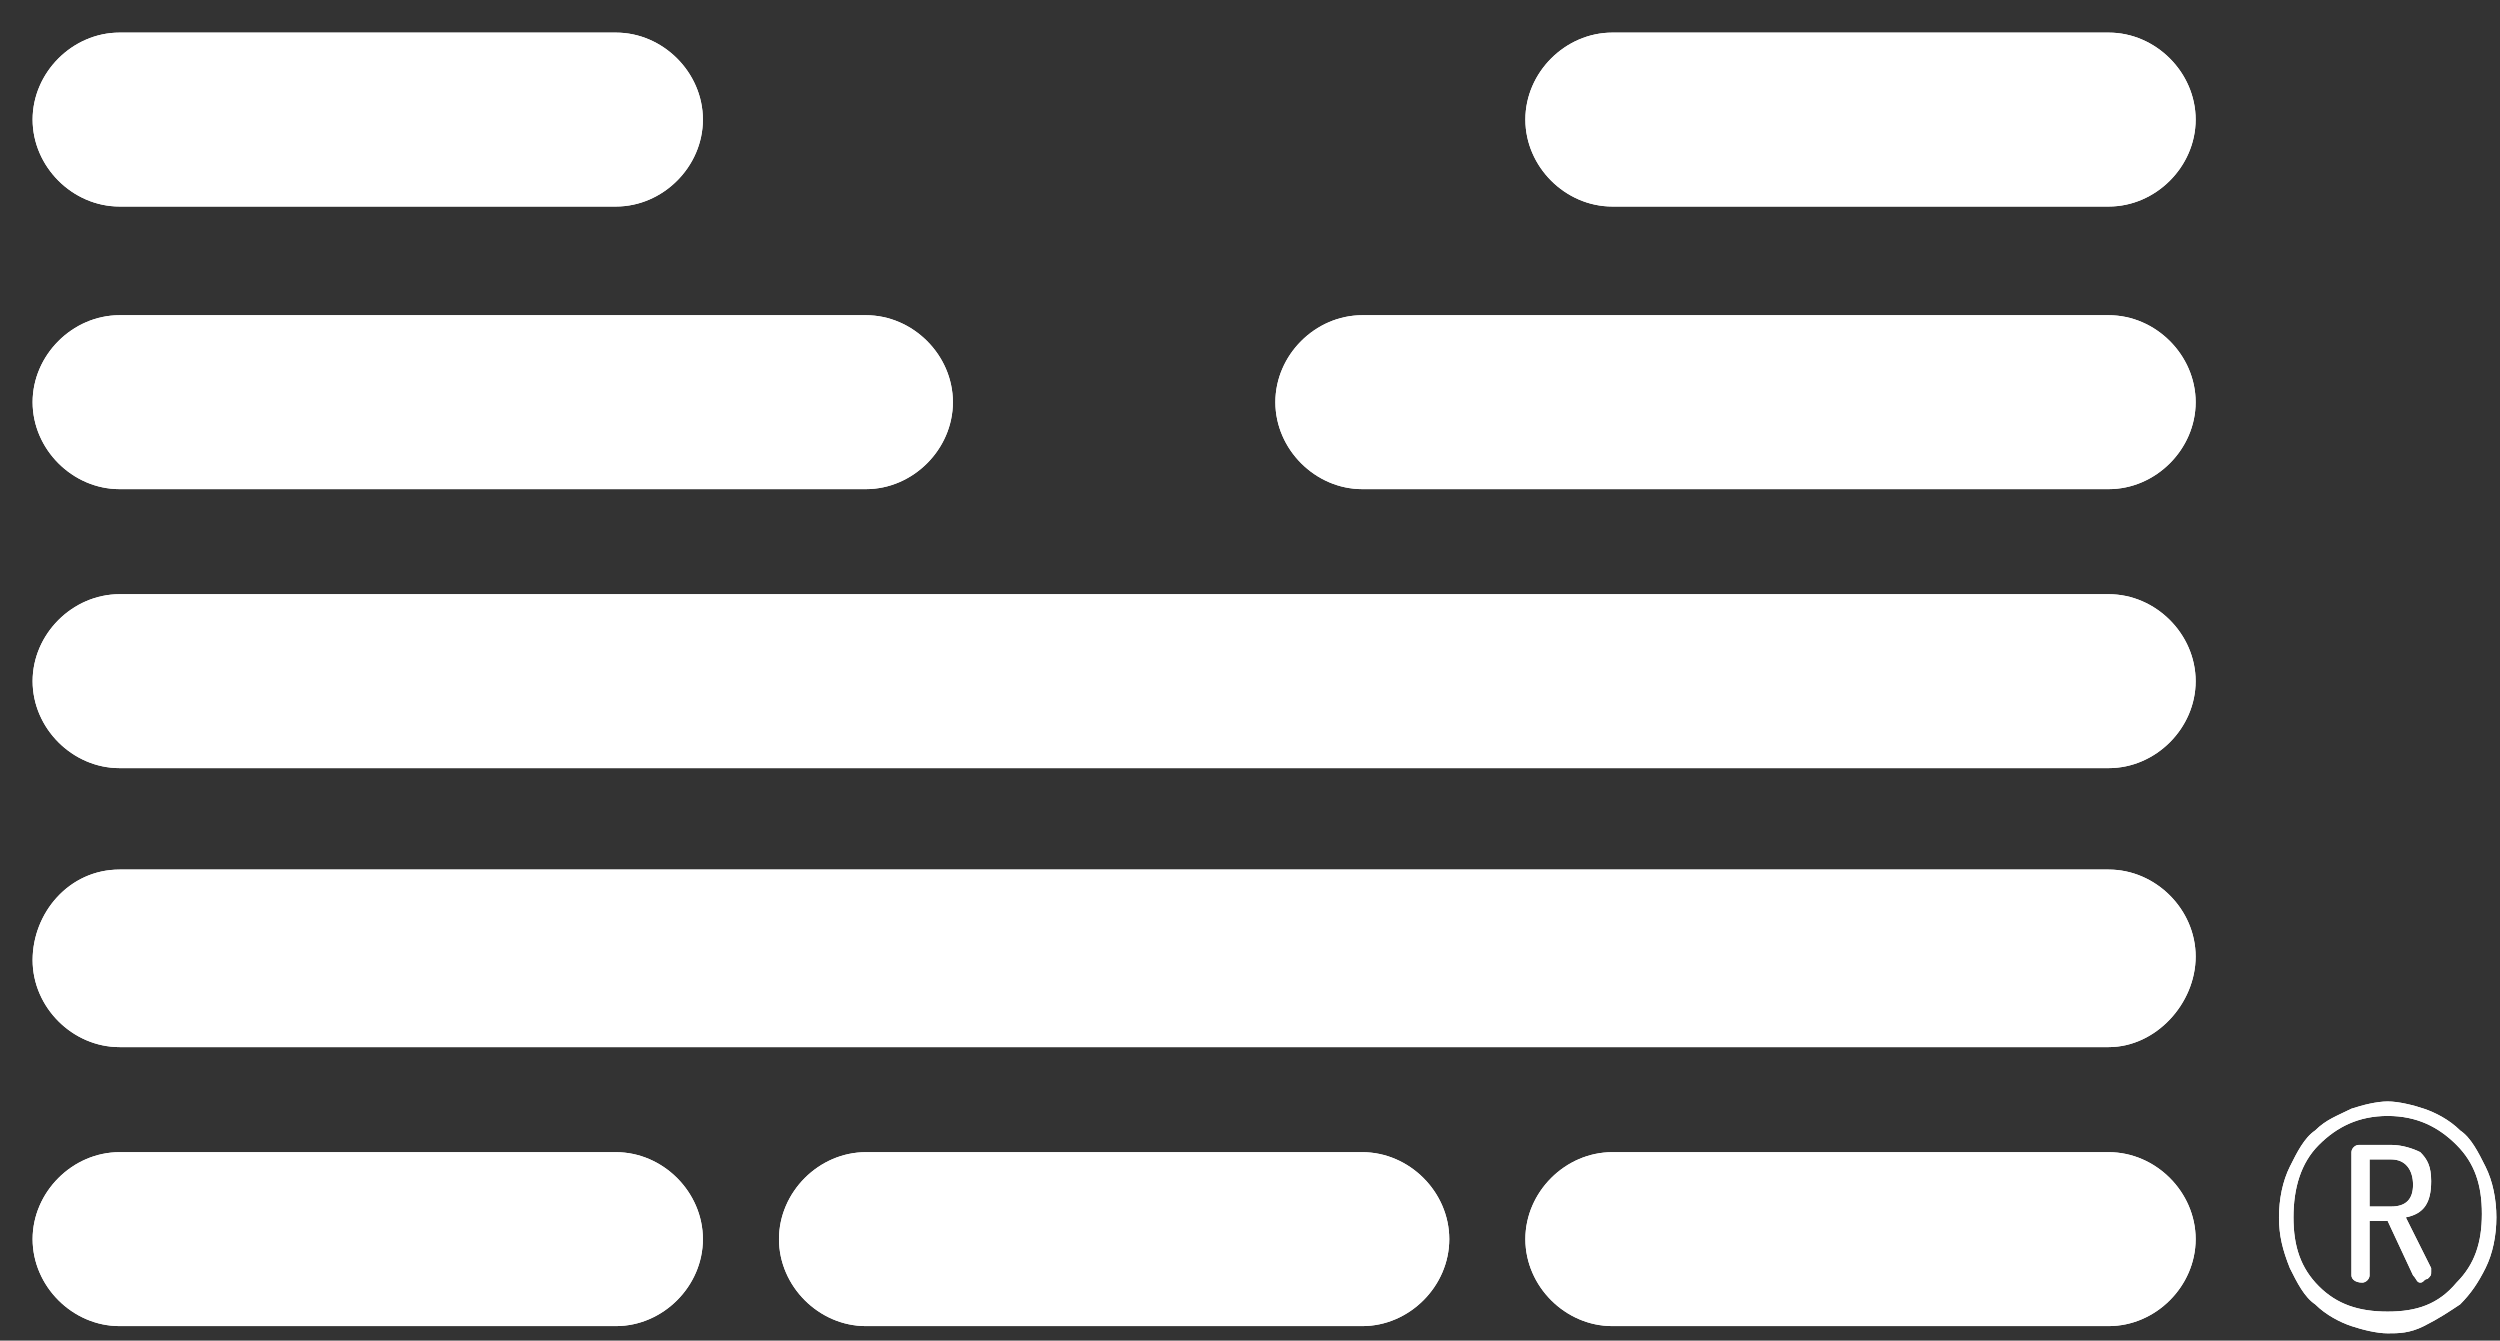 <?xml version="1.0" encoding="utf-8"?>
<!-- Generator: Adobe Illustrator 25.0.0, SVG Export Plug-In . SVG Version: 6.00 Build 0)  -->
<svg version="1.1" id="Ebene_1" xmlns="http://www.w3.org/2000/svg" xmlns:xlink="http://www.w3.org/1999/xlink" x="0px" y="0px"
	 viewBox="0 0 69 37" style="enable-background:new 0 0 69 37;" xml:space="preserve">
<rect x="0" y="0" width="69" height="37" fill="#333333" stroke="none"/>
<style type="text/css">
	.hover{fill:#FFFFFF;}
	.st0{fill:#FFFFFF;}
</style>
<g>
	<g>
		<path class="st0" d="M17,5.7H3.3c-1.3,0-2.4-1.1-2.4-2.4c0-1.3,1.1-2.4,2.4-2.4H17c1.3,0,2.4,1.1,2.4,2.4
			C19.4,4.6,18.3,5.7,17,5.7"/>
		<path class="st0" d="M58.2,5.7H44.5c-1.3,0-2.4-1.1-2.4-2.4c0-1.3,1.1-2.4,2.4-2.4h13.7c1.3,0,2.4,1.1,2.4,2.4
			C60.6,4.6,59.5,5.7,58.2,5.7"/>
		<path class="st0" d="M58.2,13.5H37.6c-1.3,0-2.4-1.1-2.4-2.4c0-1.3,1.1-2.4,2.4-2.4h20.6c1.3,0,2.4,1.1,2.4,2.4
			C60.6,12.4,59.5,13.5,58.2,13.5"/>
		<path class="st0" d="M23.9,13.5H3.3c-1.3,0-2.4-1.1-2.4-2.4c0-1.3,1.1-2.4,2.4-2.4h20.6c1.3,0,2.4,1.1,2.4,2.4
			C26.3,12.4,25.2,13.5,23.9,13.5"/>
		<path class="st0" d="M58.2,28.9H3.3c-1.3,0-2.4-1.1-2.4-2.4S1.9,24,3.3,24h54.9c1.3,0,2.4,1.1,2.4,2.4S59.5,28.9,58.2,28.9"/>
		<path class="st0" d="M58.2,21.2H3.3c-1.3,0-2.4-1.1-2.4-2.4s1.1-2.4,2.4-2.4h54.9c1.3,0,2.4,1.1,2.4,2.4S59.5,21.2,58.2,21.2"/>
		<path class="st0" d="M58.2,36.6H44.5c-1.3,0-2.4-1.1-2.4-2.4c0-1.3,1.1-2.4,2.4-2.4h13.7c1.3,0,2.4,1.1,2.4,2.4
			C60.6,35.5,59.5,36.6,58.2,36.6"/>
		<path class="st0" d="M17,36.6H3.3c-1.3,0-2.4-1.1-2.4-2.4c0-1.3,1.1-2.4,2.4-2.4H17c1.3,0,2.4,1.1,2.4,2.4
			C19.4,35.5,18.3,36.6,17,36.6"/>
		<path class="st0" d="M37.6,36.6H23.9c-1.3,0-2.4-1.1-2.4-2.4c0-1.3,1.1-2.4,2.4-2.4h13.7c1.3,0,2.4,1.1,2.4,2.4
			C40,35.5,38.9,36.6,37.6,36.6"/>
		<path class="st0" d="M62.9,33.6c0-0.5,0.1-1,0.3-1.4c0.2-0.4,0.4-0.8,0.7-1c0.3-0.3,0.6-0.4,1-0.6c0.3-0.1,0.7-0.2,1-0.2
			s0.7,0.1,1,0.2c0.3,0.1,0.7,0.3,1,0.6c0.3,0.2,0.5,0.6,0.7,1c0.2,0.4,0.3,0.9,0.3,1.4c0,0.5-0.1,1-0.3,1.4c-0.2,0.4-0.4,0.7-0.7,1
			c-0.3,0.2-0.6,0.4-1,0.6s-0.7,0.2-1,0.2c-0.3,0-0.7-0.1-1-0.2s-0.7-0.3-1-0.6c-0.3-0.2-0.5-0.6-0.7-1C63,34.5,62.9,34.1,62.9,33.6
			 M63.3,33.6c0,0.8,0.2,1.4,0.7,1.9c0.5,0.5,1.1,0.7,1.9,0.7c0.8,0,1.4-0.2,1.9-0.8c0.5-0.5,0.7-1.1,0.7-1.9c0-0.8-0.2-1.4-0.7-1.9
			c-0.5-0.5-1.1-0.8-1.9-0.8c-0.8,0-1.4,0.3-1.9,0.8C63.5,32.1,63.3,32.8,63.3,33.6 M64.9,35.2v-3.4c0-0.1,0.1-0.2,0.2-0.2H66
			c0.3,0,0.6,0.1,0.8,0.2c0.2,0.2,0.3,0.4,0.3,0.8c0,0.6-0.2,0.9-0.7,1l0.7,1.4c0,0,0,0.1,0,0.1c0,0.1,0,0.1-0.1,0.2
			c-0.1,0-0.1,0.1-0.2,0.1c-0.1,0-0.1-0.1-0.2-0.2l-0.7-1.5h-0.5v1.5c0,0.1-0.1,0.2-0.2,0.2C65,35.4,64.9,35.3,64.9,35.2 M65.4,33.3
			H66c0.4,0,0.6-0.2,0.6-0.6c0-0.4-0.2-0.7-0.6-0.7h-0.6V33.3z"/>
	</g>
	<g>
		<path class="hover" d="M17,5.7H3.3c-1.3,0-2.4-1.1-2.4-2.4c0-1.3,1.1-2.4,2.4-2.4H17c1.3,0,2.4,1.1,2.4,2.4
			C19.4,4.6,18.3,5.7,17,5.7"/>
		<path class="st0" d="M58.2,5.7H44.5c-1.3,0-2.4-1.1-2.4-2.4c0-1.3,1.1-2.4,2.4-2.4h13.7c1.3,0,2.4,1.1,2.4,2.4
			C60.6,4.6,59.5,5.7,58.2,5.7"/>
		<path class="st0" d="M58.2,13.5H37.6c-1.3,0-2.4-1.1-2.4-2.4c0-1.3,1.1-2.4,2.4-2.4h20.6c1.3,0,2.4,1.1,2.4,2.4
			C60.6,12.4,59.5,13.5,58.2,13.5"/>
		<path class="st0" d="M23.9,13.5H3.3c-1.3,0-2.4-1.1-2.4-2.4c0-1.3,1.1-2.4,2.4-2.4h20.6c1.3,0,2.4,1.1,2.4,2.4
			C26.3,12.4,25.2,13.5,23.9,13.5"/>
		<path class="st0" d="M58.2,28.9H3.3c-1.3,0-2.4-1.1-2.4-2.4S1.9,24,3.3,24h54.9c1.3,0,2.4,1.1,2.4,2.4S59.5,28.9,58.2,28.9"/>
		<path class="st0" d="M58.2,21.2H3.3c-1.3,0-2.4-1.1-2.4-2.4s1.1-2.4,2.4-2.4h54.9c1.3,0,2.4,1.1,2.4,2.4S59.5,21.2,58.2,21.2"/>
		<path class="hover" d="M58.2,36.6H44.5c-1.3,0-2.4-1.1-2.4-2.4c0-1.3,1.1-2.4,2.4-2.4h13.7c1.3,0,2.4,1.1,2.4,2.4
			C60.6,35.5,59.5,36.6,58.2,36.6"/>
		<path class="hover" d="M17,36.6H3.3c-1.3,0-2.4-1.1-2.4-2.4c0-1.3,1.1-2.4,2.4-2.4H17c1.3,0,2.4,1.1,2.4,2.4
			C19.4,35.5,18.3,36.6,17,36.6"/>
		<path class="hover" d="M37.6,36.6H23.9c-1.3,0-2.4-1.1-2.4-2.4c0-1.3,1.1-2.4,2.4-2.4h13.7c1.3,0,2.4,1.1,2.4,2.4
			C40,35.5,38.9,36.6,37.6,36.6"/>
		<path class="st0" d="M62.9,33.6c0-0.5,0.1-1,0.3-1.4c0.2-0.4,0.4-0.8,0.7-1c0.3-0.3,0.6-0.4,1-0.6c0.3-0.1,0.7-0.2,1-0.2
			s0.7,0.1,1,0.2c0.3,0.1,0.7,0.3,1,0.6c0.3,0.2,0.5,0.6,0.7,1c0.2,0.4,0.3,0.9,0.3,1.4c0,0.5-0.1,1-0.3,1.4c-0.2,0.4-0.4,0.7-0.7,1
			c-0.3,0.2-0.6,0.4-1,0.6s-0.7,0.2-1,0.2c-0.3,0-0.7-0.1-1-0.2s-0.7-0.3-1-0.6c-0.3-0.2-0.5-0.6-0.7-1C63,34.5,62.9,34.1,62.9,33.6
			 M63.3,33.6c0,0.8,0.2,1.4,0.7,1.9c0.5,0.5,1.1,0.7,1.9,0.7c0.8,0,1.4-0.2,1.9-0.8c0.5-0.5,0.7-1.1,0.7-1.9c0-0.8-0.2-1.4-0.7-1.9
			c-0.5-0.5-1.1-0.8-1.9-0.8c-0.8,0-1.4,0.3-1.9,0.8C63.5,32.1,63.3,32.8,63.3,33.6 M64.9,35.2v-3.4c0-0.1,0.1-0.2,0.2-0.2H66
			c0.3,0,0.6,0.1,0.8,0.2c0.2,0.2,0.3,0.4,0.3,0.8c0,0.6-0.2,0.9-0.7,1l0.7,1.4c0,0,0,0.1,0,0.1c0,0.1,0,0.1-0.1,0.2
			c-0.1,0-0.1,0.1-0.2,0.1c-0.1,0-0.1-0.1-0.2-0.2l-0.7-1.5h-0.5v1.5c0,0.1-0.1,0.2-0.2,0.2C65,35.4,64.9,35.3,64.9,35.2 M65.4,33.3
			H66c0.4,0,0.6-0.2,0.6-0.6c0-0.4-0.2-0.7-0.6-0.7h-0.6V33.3z"/>
	</g>
</g>
</svg>
